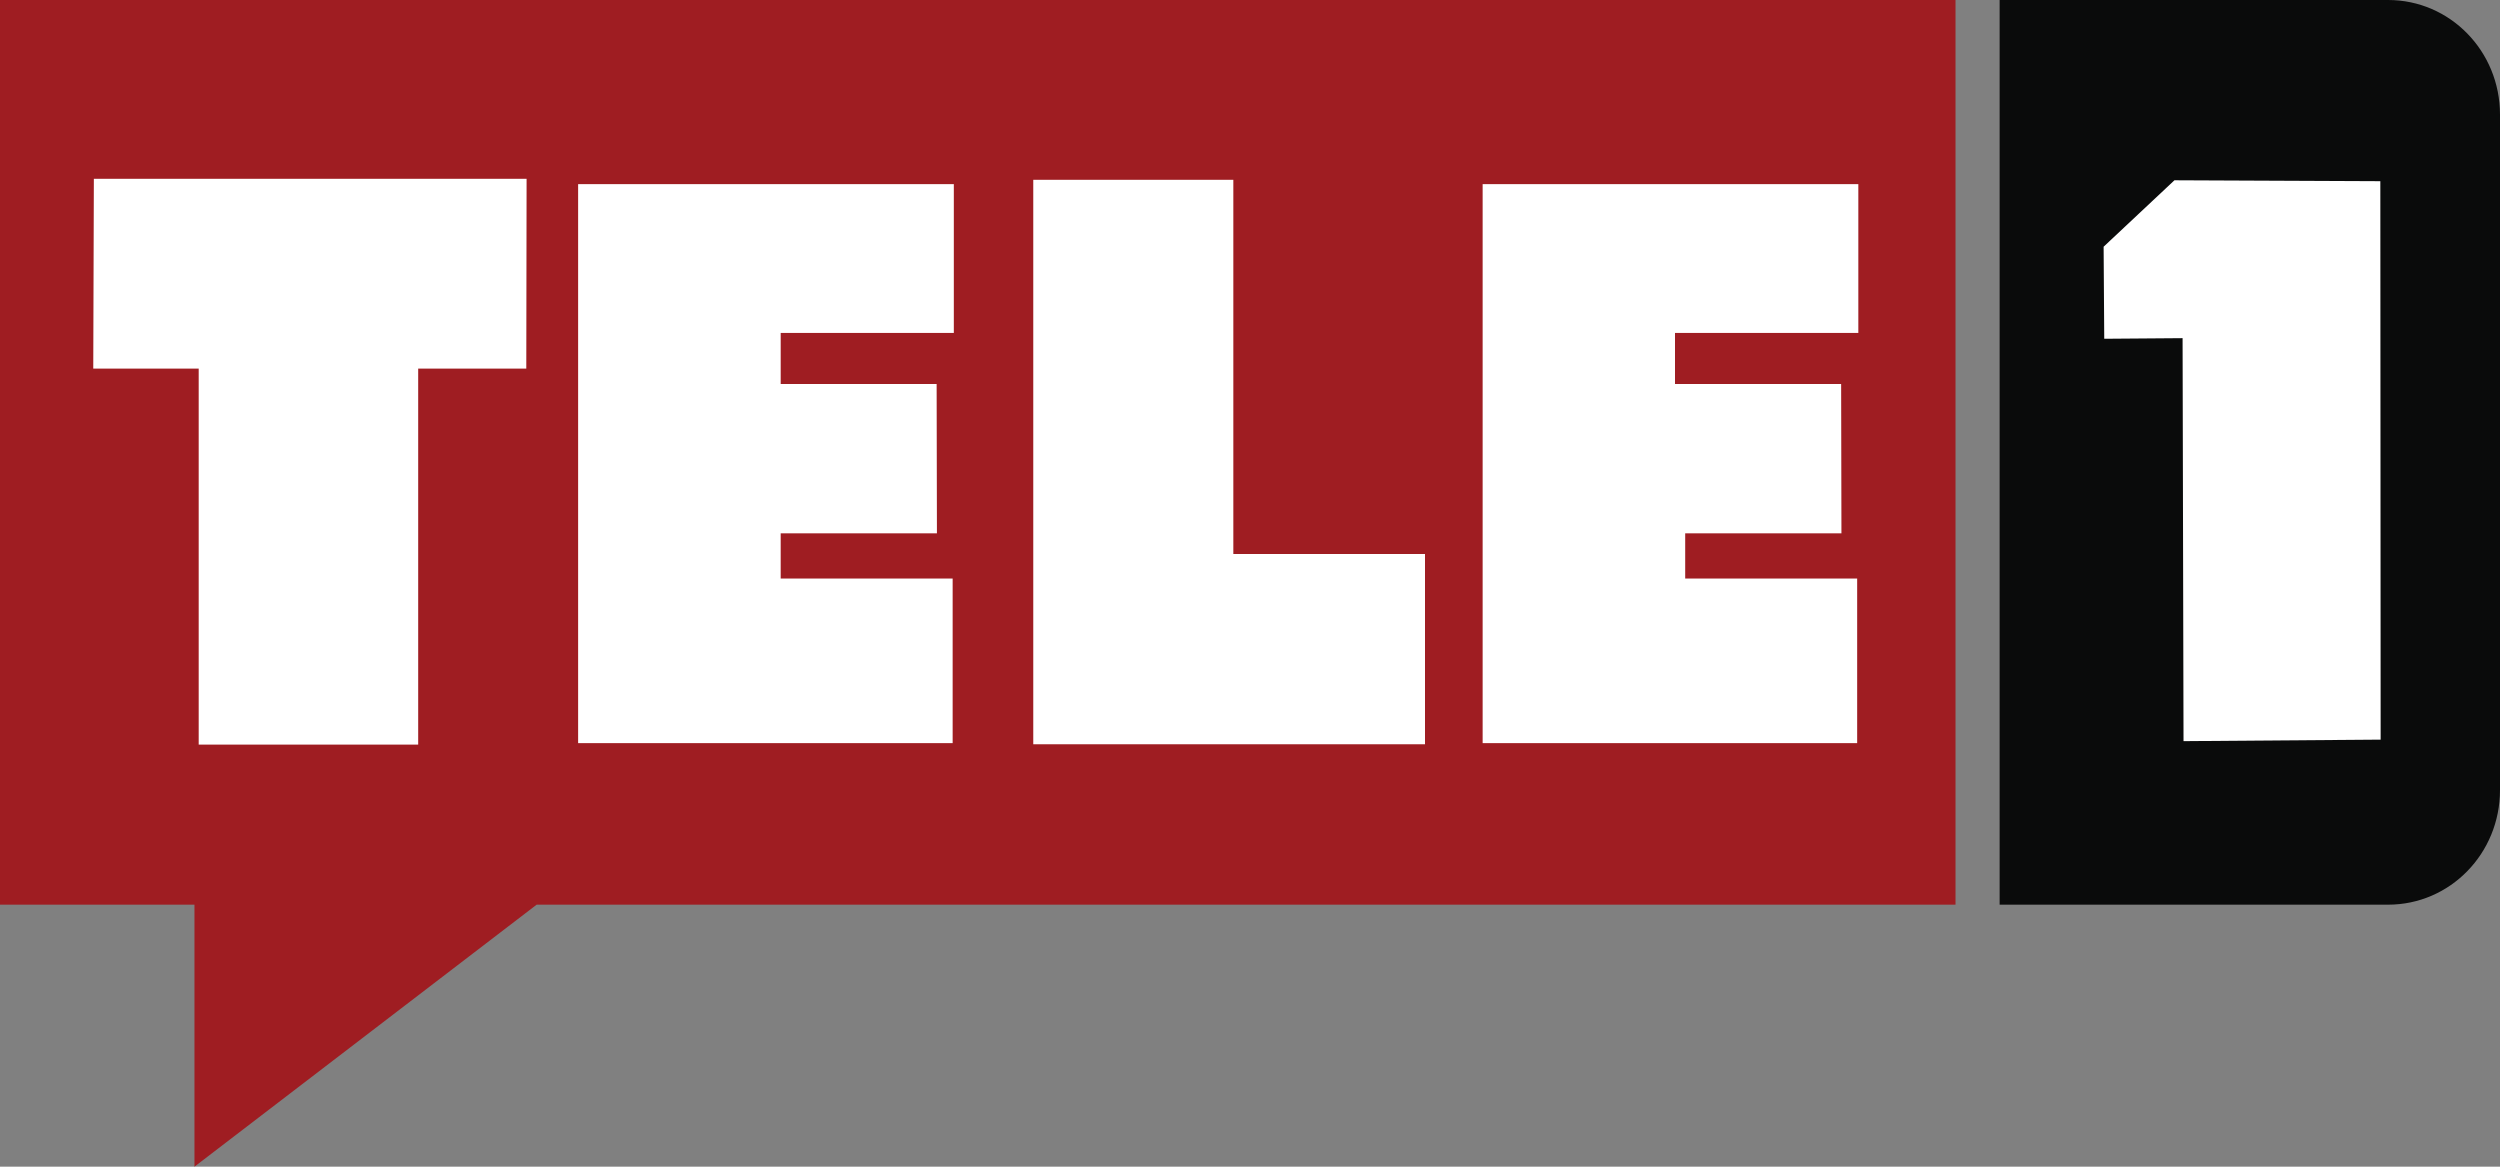 <?xml version="1.0" encoding="UTF-8" standalone="no"?>
<svg
   xmlns:dc="http://purl.org/dc/elements/1.1/"
   xmlns:cc="http://creativecommons.org/ns#"
   xmlns:rdf="http://www.w3.org/1999/02/22-rdf-syntax-ns#"
   xmlns:svg="http://www.w3.org/2000/svg"
   xmlns="http://www.w3.org/2000/svg"
   xmlns:sodipodi="http://sodipodi.sourceforge.net/DTD/sodipodi-0.dtd"
   xmlns:inkscape="http://www.inkscape.org/namespaces/inkscape"
   version="1.1"
   id="svg10"
   width="300"
   height="140"
   viewBox="0 0 300 140"
   sodipodi:docname="Tele 1 2017.svg"
   inkscape:version="1.0.2 (e86c870879, 2021-01-15, custom)">
  <rect x="0" y="0" width="300" height="140" fill="#808080" stroke="none"/>
  <defs
     id="defs14" />
  <sodipodi:namedview
     pagecolor="#ffffff"
     bordercolor="#666666"
     borderopacity="1"
     objecttolerance="10"
     gridtolerance="10"
     guidetolerance="10"
     inkscape:pageopacity="0"
     inkscape:pageshadow="2"
     inkscape:window-width="1450"
     inkscape:window-height="935"
     id="namedview12"
     showgrid="false"
     inkscape:snap-bbox="true"
     inkscape:bbox-paths="true"
     inkscape:bbox-nodes="true"
     inkscape:snap-bbox-edge-midpoints="true"
     inkscape:snap-bbox-midpoints="true"
     inkscape:object-paths="true"
     inkscape:snap-intersection-paths="true"
     inkscape:snap-midpoints="true"
     inkscape:snap-smooth-nodes="true"
     inkscape:snap-object-midpoints="true"
     inkscape:snap-center="true"
     inkscape:snap-text-baseline="true"
     inkscape:snap-page="true"
     inkscape:zoom="0.87681241"
     inkscape:cx="127.60425"
     inkscape:cy="-89.467543"
     inkscape:window-x="128"
     inkscape:window-y="48"
     inkscape:window-maximized="0"
     inkscape:current-layer="g18" />
  <g
     inkscape:groupmode="layer"
     inkscape:label="Image"
     id="g18">
    <path
       style="display:inline;fill:#9f1d22;fill-opacity:1;stroke:none;stroke-width:0.998px;stroke-linecap:butt;stroke-linejoin:miter;stroke-opacity:1"
       d="M 0,0 V 108.561 H 23.336 V 140 L 64.396,108.561 H 234.662 V 0 Z"
       id="path22"
       sodipodi:nodetypes="cccccccc" />
    <path
       id="rect850"
       style="display:inline;fill:#0a0b0b;fill-opacity:1;stroke:none;stroke-width:0.988;stroke-linecap:square;stroke-linejoin:round;paint-order:markers stroke fill"
       d="m 239.955,0 v 108.561 h 46.613 C 294.009,108.561 300,102.424 300,94.803 V 13.758 C 300,6.136 294.009,0 286.568,0 Z"
       sodipodi:nodetypes="cccsscc"
       inkscape:label="path21" />
    <path
       id="path923"
       style="fill:#ffffff;fill-opacity:1;stroke:none;stroke-width:1px;stroke-linecap:butt;stroke-linejoin:miter;stroke-opacity:1"
       d="m 11.262,21.456 -0.071,22.774 H 23.843 V 89.351 H 50.182 V 44.23 H 63.155 L 63.191,21.456 Z M 148,21.573 v 44.909 h 23 V 89.315 H 123.992 V 21.573 Z m -33.541,0.525 v 17.856 h -20.776 v 6.13 h 18.713 L 112.431,64 H 93.682 v 5.428 h 20.636 v 19.745 h -44.943 v -67.075 z m 108.541,0 v 17.856 h -22 v 6.13 h 19.937 L 220.973,64 h -18.749 v 5.428 h 20.636 v 19.745 h -44.943 v -67.075 z m 37.933,-0.464 -8.499,7.972 0.075,11.046 9.401,-0.073 0.113,48.359 23.654,-0.182 -0.037,-67.013 z" />
  </g>
</svg>
